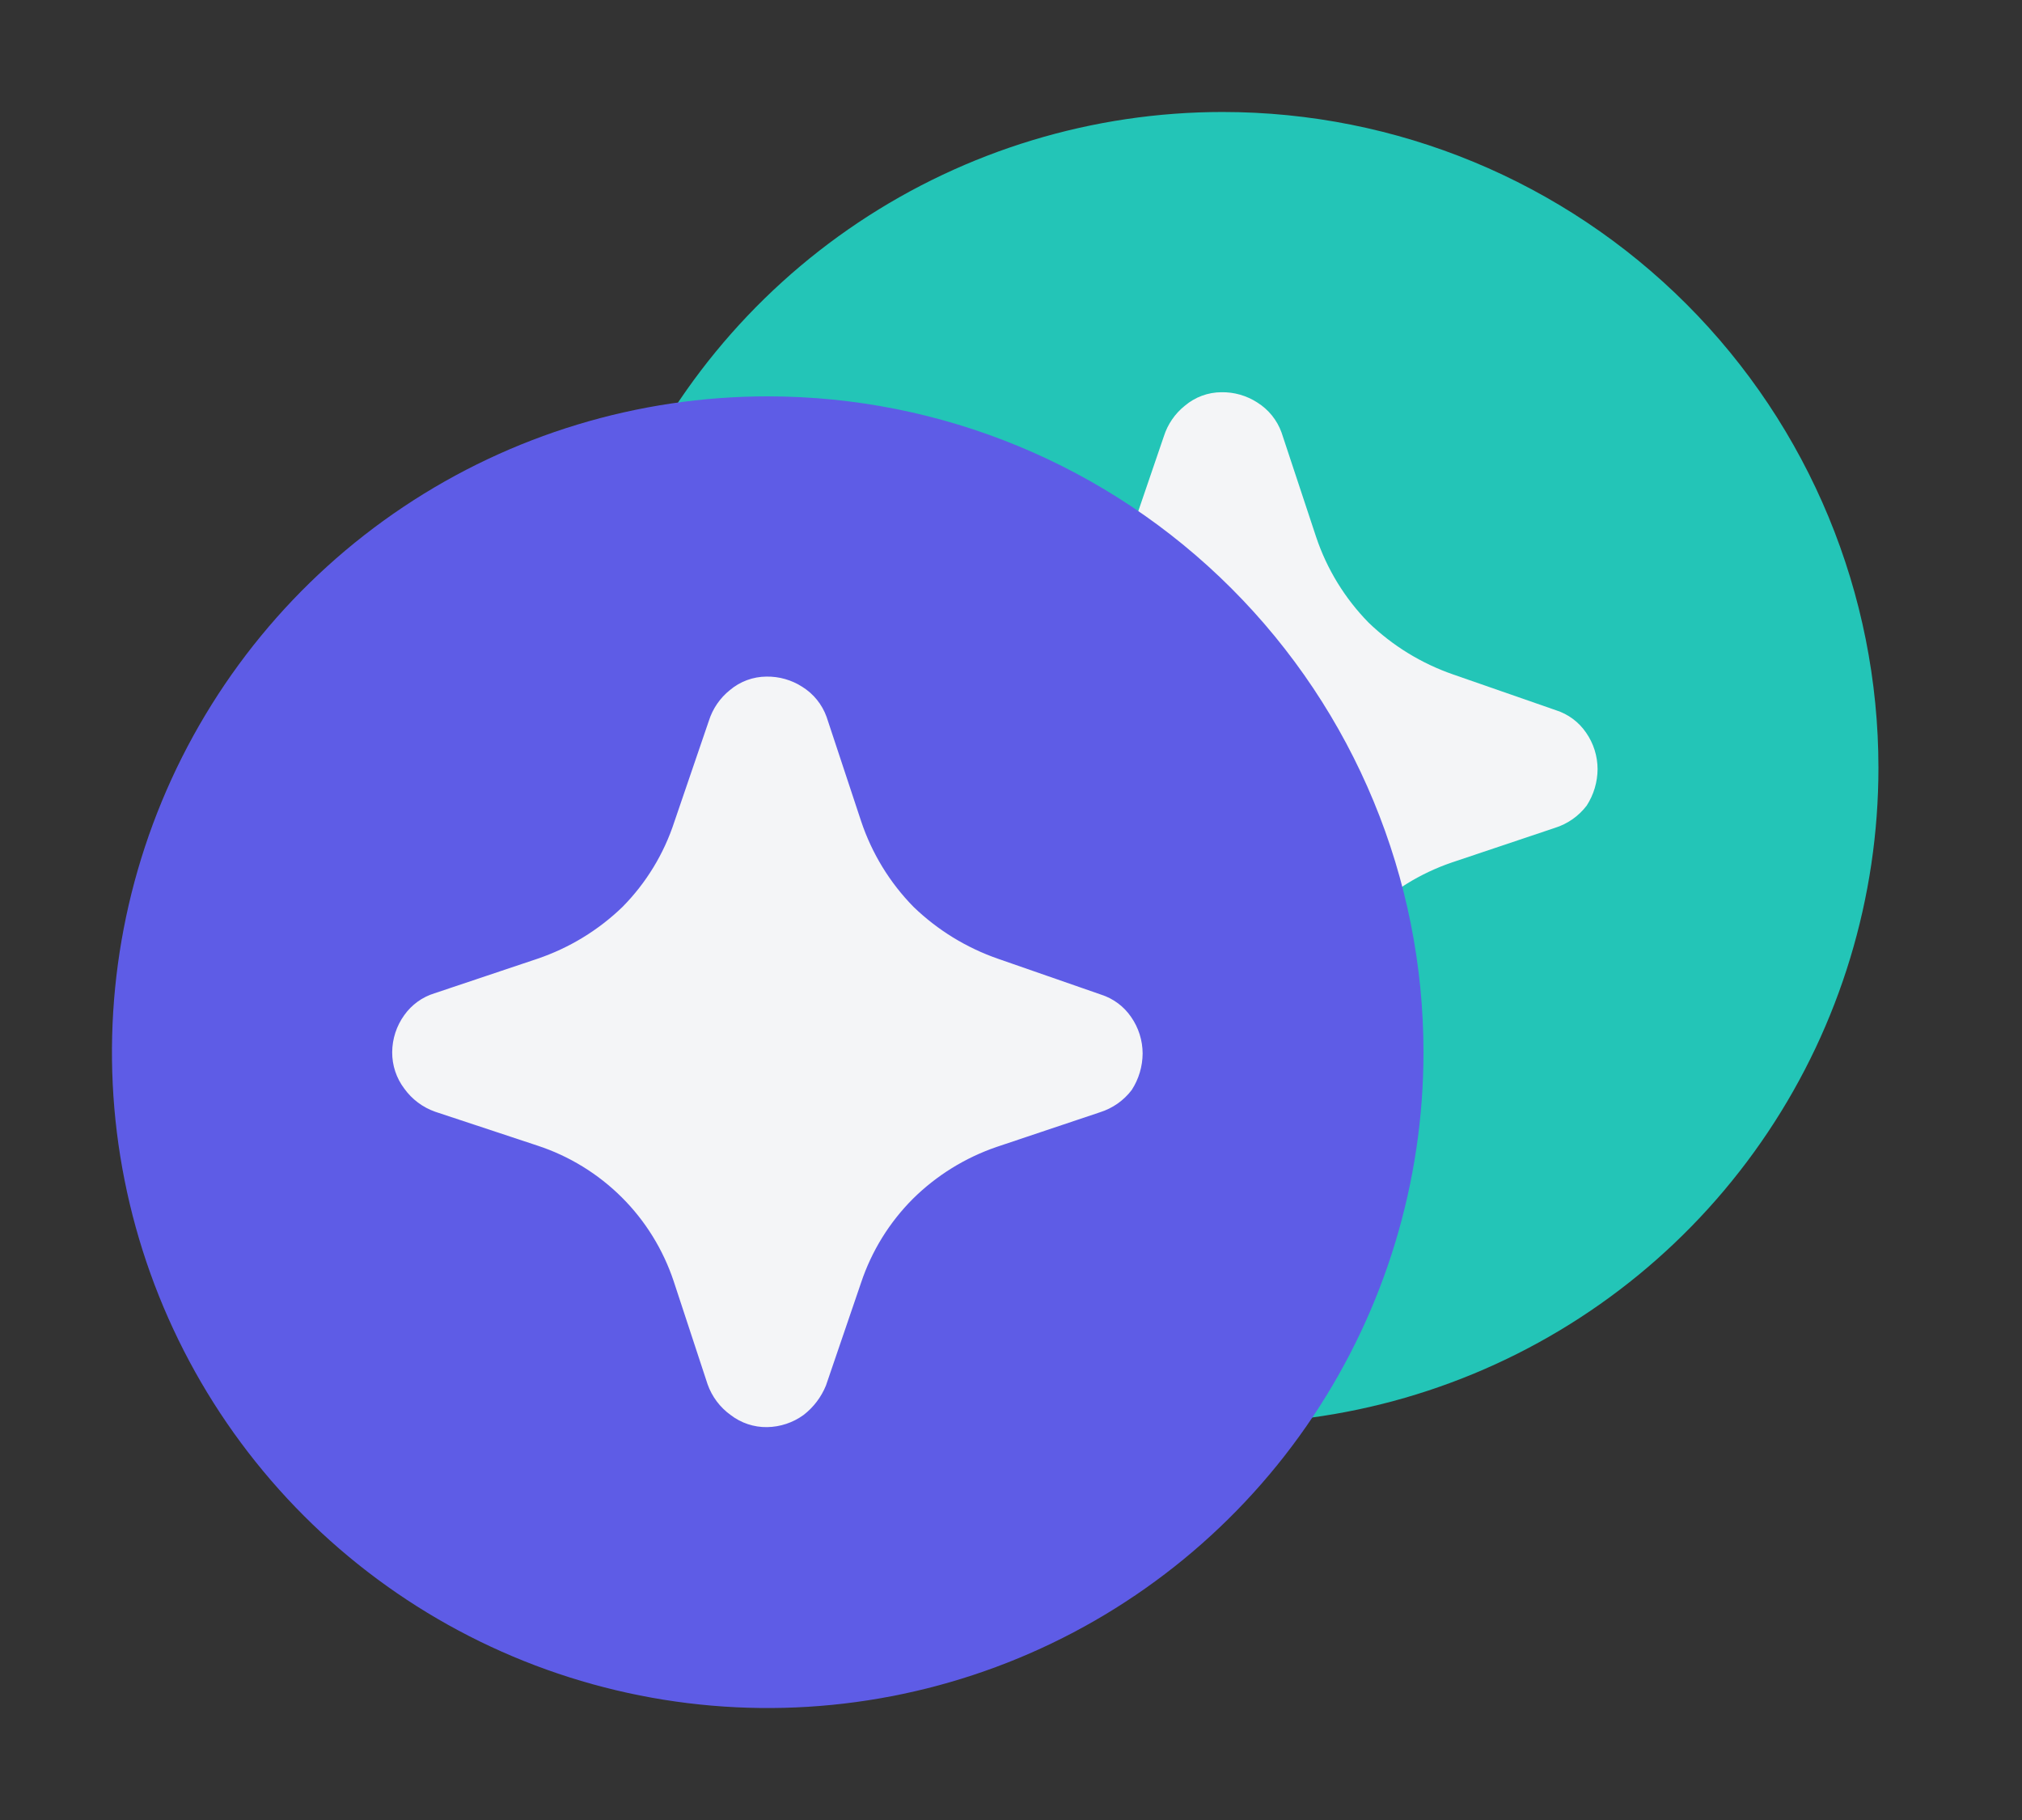 <svg xmlns="http://www.w3.org/2000/svg" width="50" height="45" viewBox="0 0 50 45" fill="none"><rect x="0" y="0" width="50" height="45" fill="#333333" stroke="none"/><path d="M17.578 18.633L30.938 5.977L34.805 8.789L42.539 18.633L38.32 27.422L28.125 33.398L17.578 18.633Z" fill="#F4F5F7"></path><path d="M30.234 2.769C27.027 2.769 23.892 3.72 21.225 5.501C18.559 7.283 16.48 9.816 15.253 12.779C14.026 15.742 13.704 19.002 14.33 22.148C14.956 25.294 16.5 28.183 18.768 30.451C21.036 32.719 23.925 34.263 27.071 34.889C30.216 35.514 33.477 35.193 36.44 33.966C39.403 32.739 41.935 30.66 43.717 27.993C45.499 25.327 46.45 22.192 46.45 18.984C46.45 14.684 44.742 10.559 41.701 7.518C38.66 4.477 34.535 2.769 30.234 2.769ZM39.236 19.918C39.037 20.18 38.76 20.374 38.445 20.471L35.898 21.326C35.12 21.592 34.411 22.03 33.826 22.607C33.244 23.19 32.805 23.899 32.544 24.68L31.674 27.227C31.557 27.514 31.366 27.765 31.12 27.954C30.858 28.145 30.543 28.25 30.218 28.255C29.893 28.26 29.575 28.154 29.317 27.954C29.054 27.766 28.855 27.501 28.747 27.195L27.909 24.648C27.648 23.865 27.208 23.153 26.622 22.571C26.037 21.988 25.324 21.551 24.539 21.294L22.008 20.456C21.702 20.348 21.437 20.149 21.248 19.886C21.051 19.627 20.945 19.31 20.948 18.984C20.95 18.655 21.055 18.334 21.248 18.067C21.43 17.81 21.692 17.621 21.992 17.529L24.539 16.675C25.326 16.408 26.045 15.97 26.643 15.393C27.228 14.801 27.667 14.08 27.925 13.289L28.779 10.79C28.874 10.49 29.055 10.226 29.301 10.03C29.553 9.817 29.873 9.699 30.203 9.698C30.517 9.692 30.825 9.781 31.089 9.951C31.367 10.124 31.579 10.386 31.69 10.694L32.544 13.273C32.81 14.069 33.254 14.794 33.841 15.393C34.436 15.967 35.149 16.404 35.93 16.675L38.477 17.561C38.779 17.657 39.041 17.852 39.22 18.114C39.405 18.379 39.504 18.693 39.505 19.016C39.503 19.336 39.41 19.649 39.236 19.918Z" fill="#23C5B7"></path><path d="M6.328 25.664L19.688 13.008L23.555 15.82L31.289 25.664L27.07 34.453L16.875 40.43L6.328 25.664Z" fill="#F4F5F7"></path><path d="M18.984 9.8C15.777 9.8 12.642 10.751 9.975 12.533C7.309 14.315 5.23 16.847 4.003 19.81C2.776 22.773 2.454 26.034 3.08 29.179C3.706 32.325 5.25 35.214 7.518 37.482C9.786 39.75 12.675 41.294 15.821 41.92C18.966 42.546 22.227 42.224 25.19 40.997C28.153 39.77 30.686 37.691 32.467 35.025C34.249 32.358 35.2 29.223 35.2 26.016C35.2 21.715 33.492 17.59 30.451 14.549C27.41 11.508 23.285 9.8 18.984 9.8ZM27.986 26.949C27.787 27.212 27.51 27.405 27.195 27.503L24.648 28.357C23.87 28.623 23.161 29.061 22.576 29.639C21.994 30.221 21.555 30.93 21.294 31.711L20.424 34.258C20.307 34.545 20.116 34.796 19.87 34.986C19.608 35.176 19.293 35.281 18.968 35.286C18.643 35.291 18.325 35.185 18.067 34.986C17.804 34.797 17.605 34.532 17.497 34.226L16.659 31.679C16.398 30.896 15.958 30.184 15.373 29.602C14.787 29.02 14.074 28.582 13.289 28.325L10.758 27.487C10.452 27.379 10.187 27.18 9.998 26.917C9.801 26.658 9.696 26.341 9.698 26.016C9.7 25.686 9.805 25.365 9.998 25.098C10.18 24.842 10.442 24.652 10.742 24.56L13.289 23.706C14.076 23.439 14.795 23.002 15.393 22.424C15.978 21.832 16.417 21.112 16.675 20.32L17.529 17.821C17.624 17.521 17.805 17.257 18.051 17.061C18.303 16.848 18.623 16.731 18.953 16.729C19.267 16.724 19.575 16.812 19.839 16.982C20.117 17.155 20.329 17.417 20.44 17.726L21.294 20.305C21.56 21.101 22.003 21.826 22.591 22.424C23.186 22.998 23.899 23.435 24.68 23.706L27.227 24.592C27.529 24.688 27.791 24.883 27.97 25.145C28.155 25.41 28.254 25.725 28.255 26.047C28.253 26.367 28.16 26.68 27.986 26.949Z" fill="#5E5CE6"></path></svg>